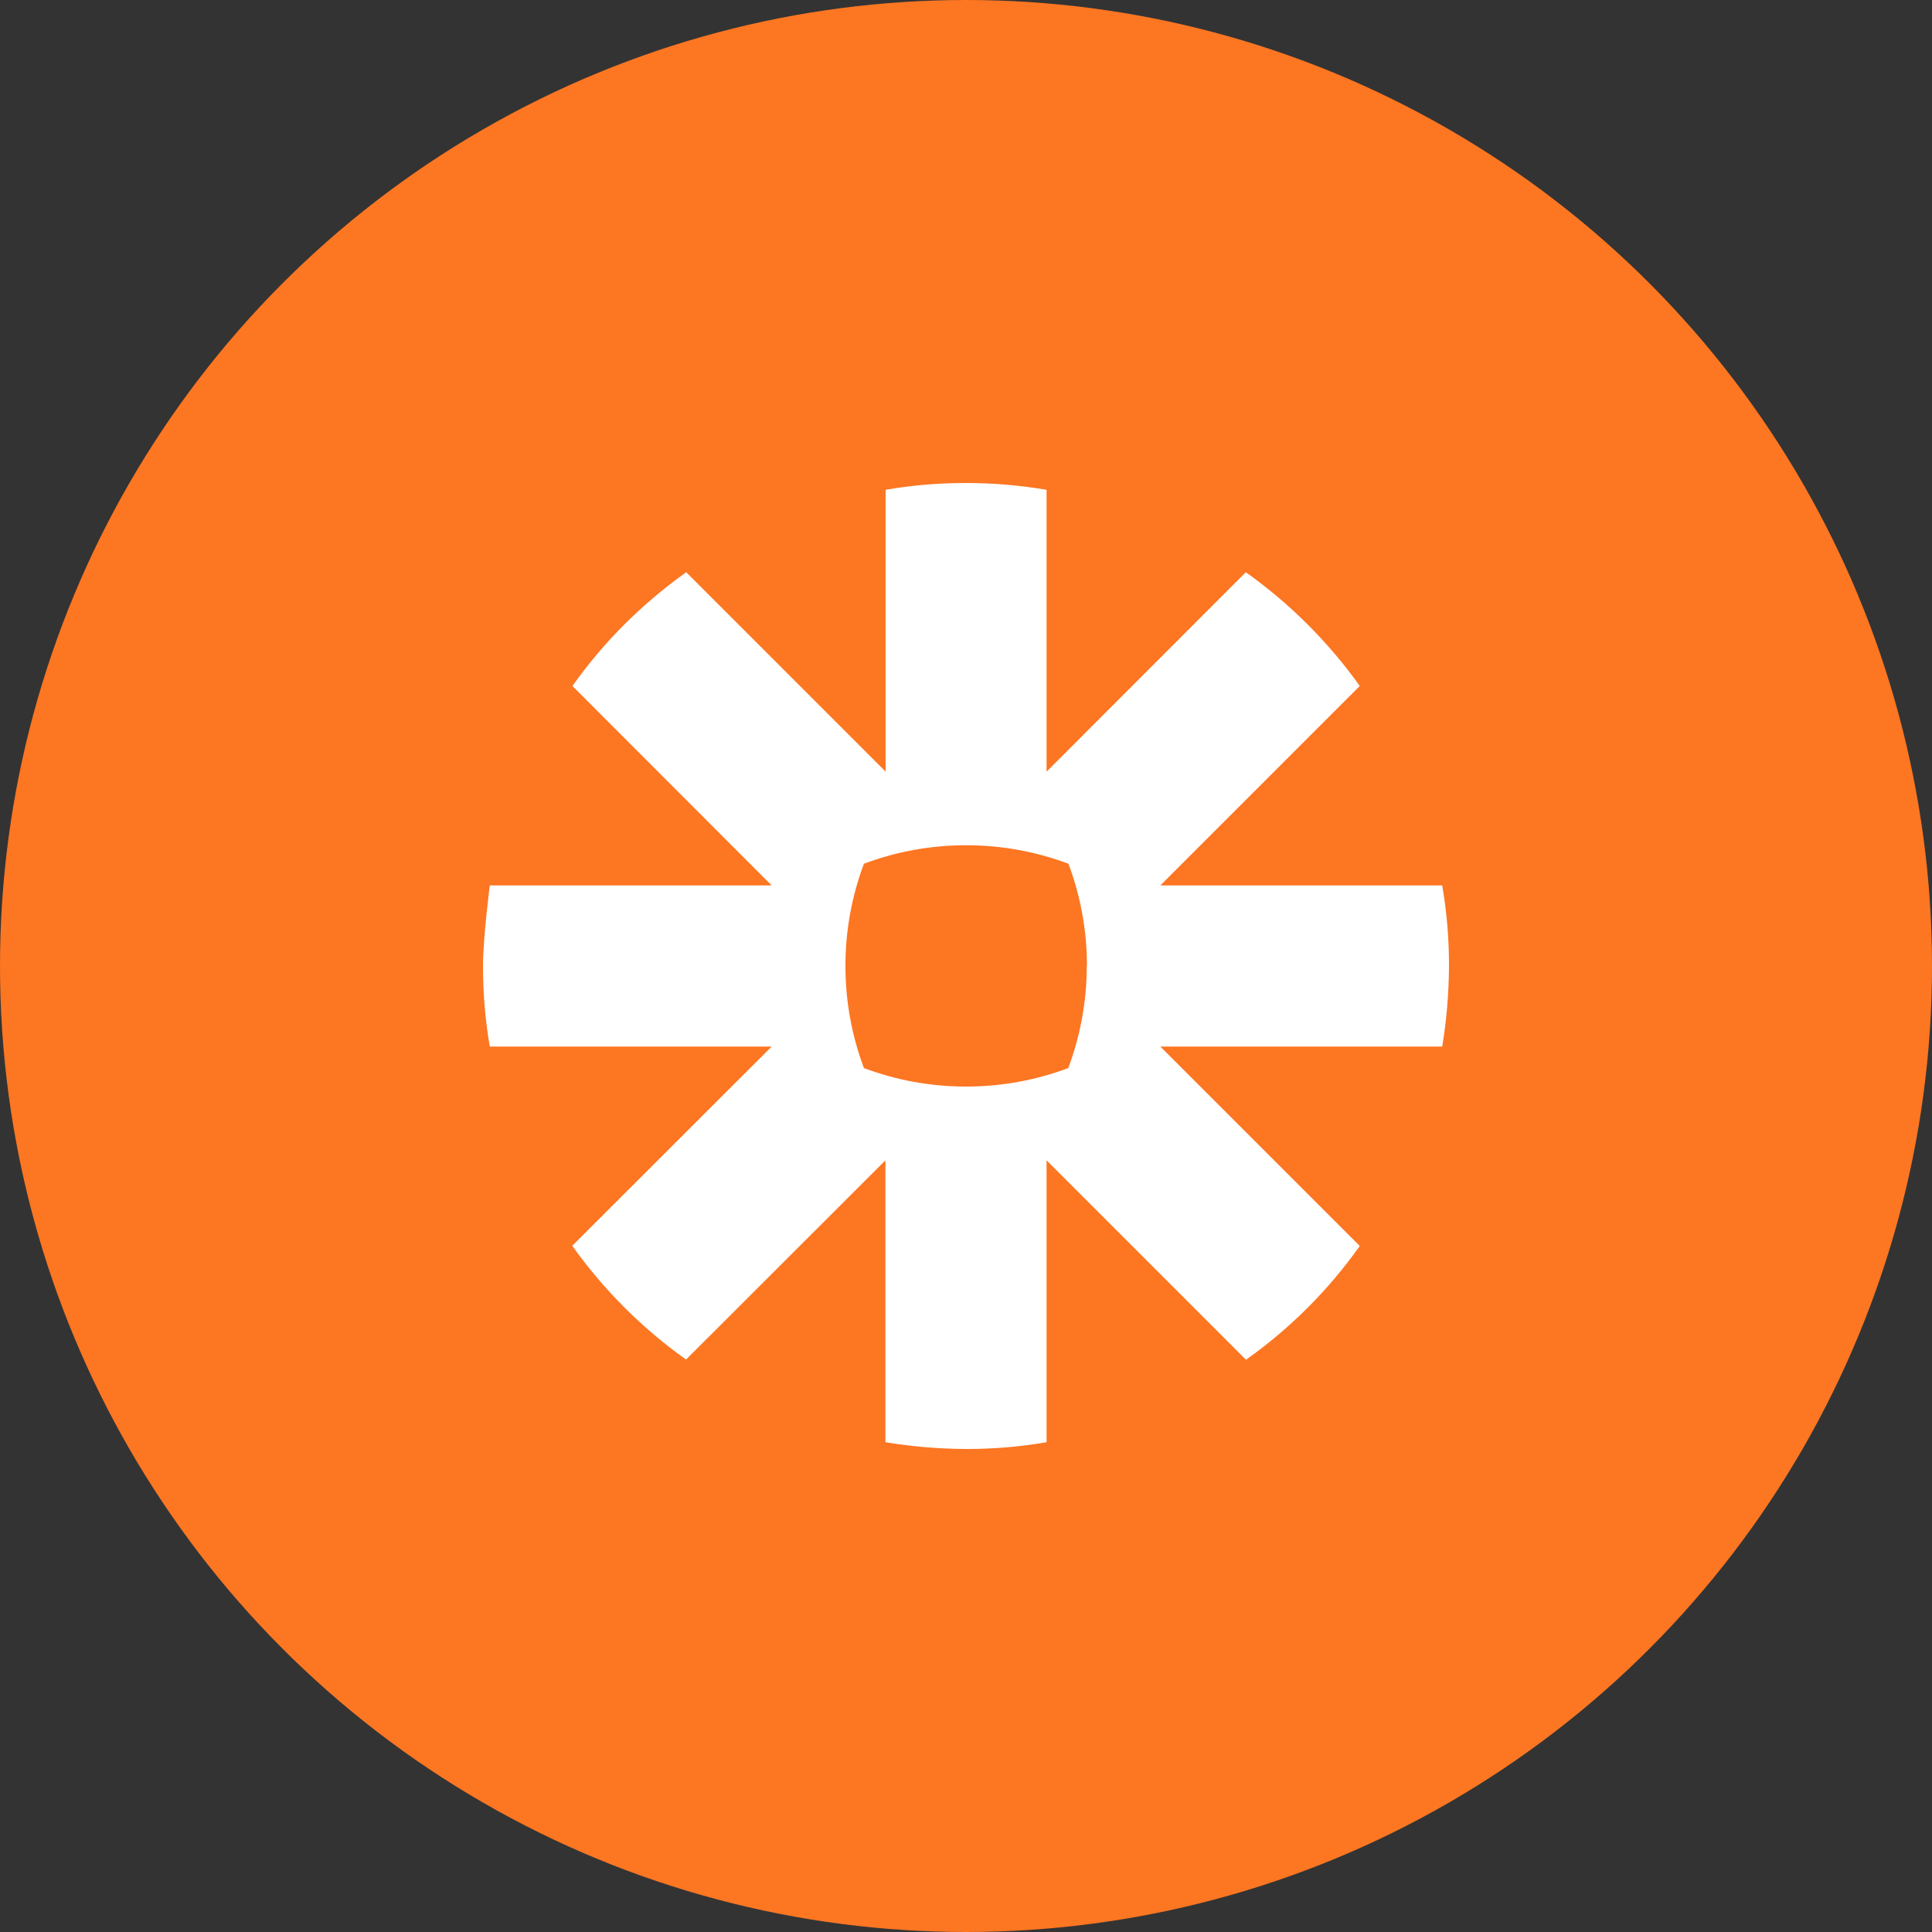 <svg enable-background="new 0 0 1024 1024" viewBox="0 0 1024 1024" xmlns="http://www.w3.org/2000/svg"><rect x="0" y="0" width="1024" height="1024" fill="#333333" stroke="none"/><circle cx="512" cy="512" fill="#fd7622" r="512"/><path d="m576 512.1c0 19-3.5 37.2-9.8 54-16.8 6.3-35 9.8-54.1 9.8h-.2c-19 0-37.2-3.5-54-9.8-6.3-16.8-9.8-35-9.8-54.1v-.2c0-19 3.5-37.2 9.8-54 16.8-6.3 35-9.8 54.1-9.8h.2c19 0 37.3 3.5 54.1 9.8 6.3 16.8 9.8 35 9.8 54v.3zm188.4-42.8h-149.4l105.7-105.7c-8.3-11.7-17.6-22.6-27.7-32.7-10.1-10.1-21-19.3-32.7-27.6l-105.6 105.7v-149.4c-13.8-2.3-28-3.6-42.5-3.6h-.3c-14.5 0-28.7 1.2-42.5 3.6v149.4l-105.7-105.7c-11.7 8.3-22.6 17.6-32.7 27.6-10.1 10.1-19.3 21-27.6 32.7l105.6 105.7h-149.4s-3.6 28.1-3.6 42.6v.2c0 14.5 1.2 28.7 3.6 42.6h149.4l-105.7 105.6c16.6 23.3 37 43.7 60.3 60.3l105.7-105.6v149.4c13.8 2.3 28 3.5 42.5 3.6h.4c14.5 0 28.7-1.2 42.5-3.6v-149.4l105.7 105.7c11.7-8.3 22.6-17.5 32.7-27.6 10.1-10.1 19.3-21 27.6-32.7l-105.7-105.7h149.4c2.3-13.8 3.5-28 3.6-42.5v-.4c0-14.5-1.2-28.6-3.6-42.5z" fill="#fff"/></svg>